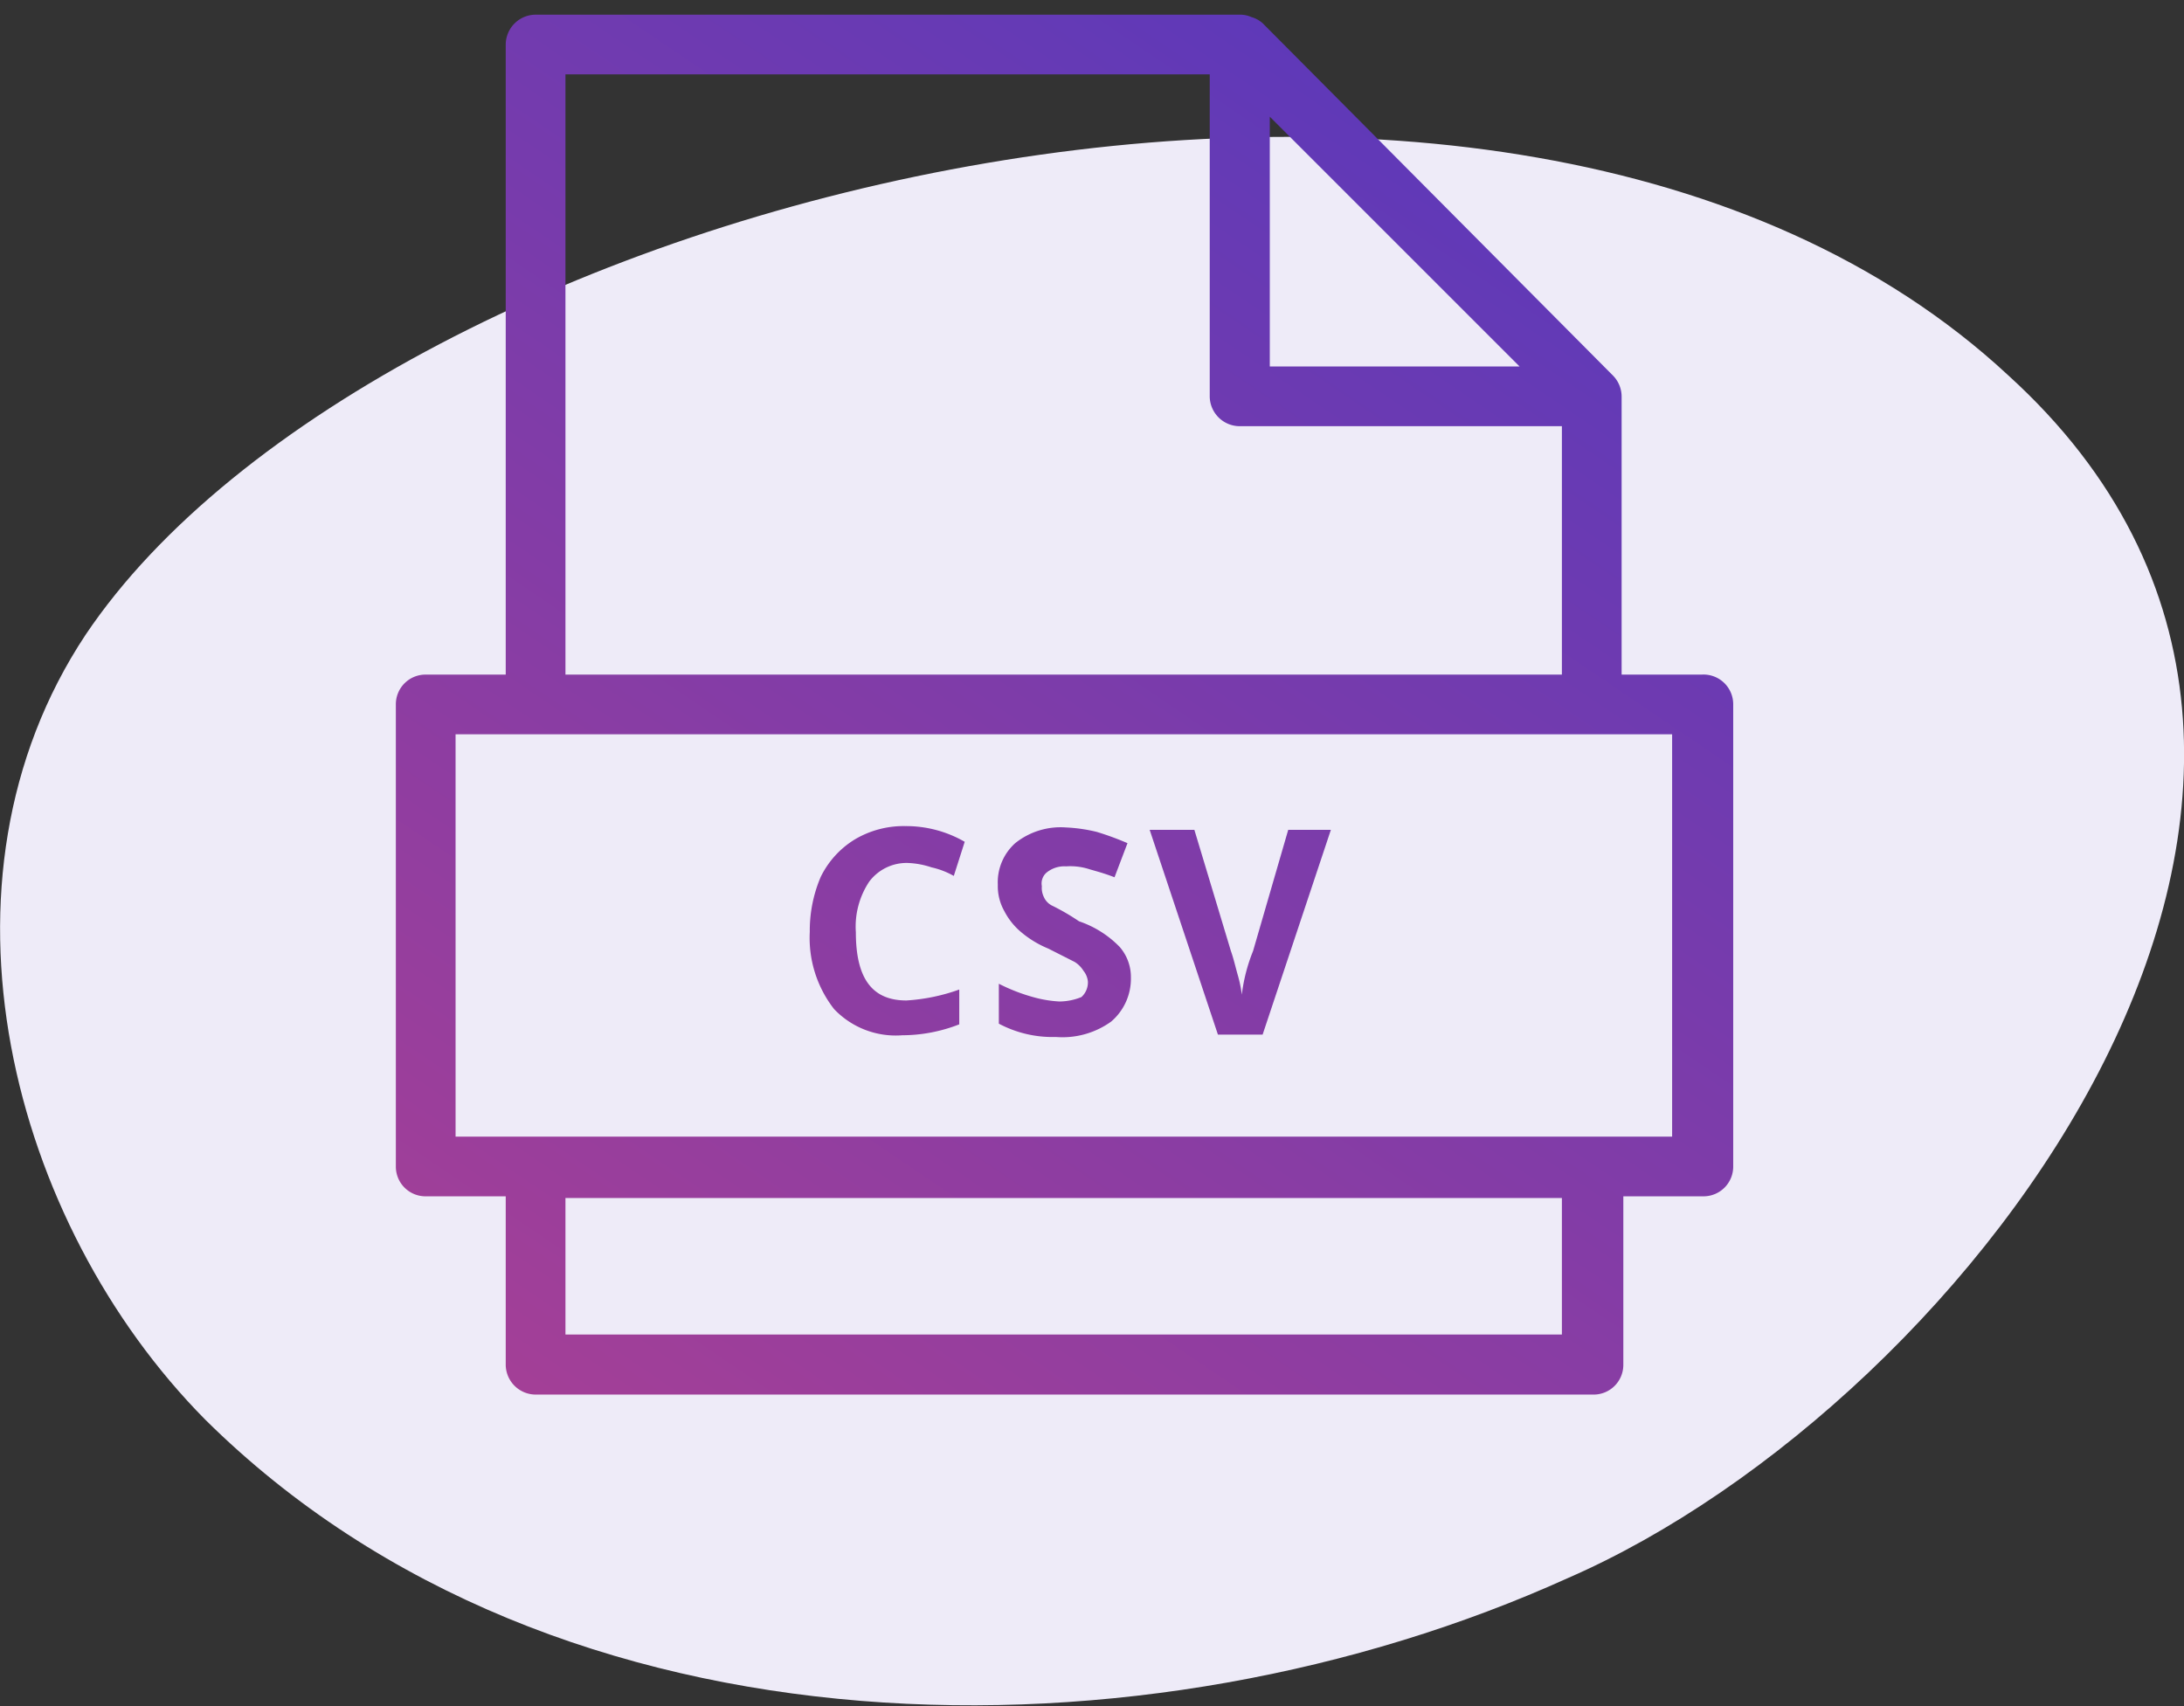 <svg xmlns="http://www.w3.org/2000/svg" xmlns:xlink="http://www.w3.org/1999/xlink" viewBox="0 0 64 50"><rect x="0" y="0" width="64" height="50" fill="#333333" stroke="none"/><defs><style>.a{fill:#eeebf8;}.b{fill:url(#a);}.c{fill:url(#b);}.d{fill:url(#c);}.e{fill:url(#d);}</style><linearGradient id="a" x1="16.84" y1="41.56" x2="42.86" y2="3.11" gradientUnits="userSpaceOnUse"><stop offset="0" stop-color="#a33f97"/><stop offset="1" stop-color="#5d39b9"/></linearGradient><linearGradient id="b" x1="20.04" y1="43.73" x2="46.06" y2="5.27" xlink:href="#a"/><linearGradient id="c" x1="22.93" y1="45.68" x2="48.95" y2="7.23" xlink:href="#a"/><linearGradient id="d" x1="16.96" y1="41.64" x2="42.98" y2="3.19" xlink:href="#a"/></defs><title>_ICONS-Homepage</title><path class="a" d="M58.85,11C44.14-2.67,11.12,5.79,2.51,18.6c-4.8,7.23-2.2,17.24,3.5,23,10.31,10.22,27.62,10.22,39.93,4.65C57.75,41.11,71.76,22.73,58.85,11Z"/><path class="b" d="M26.59,25.29a2.47,2.47,0,0,1,.71.13,2.36,2.36,0,0,1,.65.25l.32-1a3.44,3.44,0,0,0-1.74-.46,2.8,2.8,0,0,0-1.48.39,2.65,2.65,0,0,0-1,1.1,4,4,0,0,0-.32,1.61,3.39,3.39,0,0,0,.71,2.26,2.49,2.49,0,0,0,2,.77,4.6,4.6,0,0,0,1.67-.32V29a5.55,5.55,0,0,1-1.55.32c-1,0-1.48-.64-1.48-2a2.38,2.38,0,0,1,.39-1.48A1.37,1.37,0,0,1,26.59,25.29Z"/><path class="c" d="M31.62,27a6.52,6.52,0,0,0-.77-.45.51.51,0,0,1-.26-.26.61.61,0,0,1-.06-.32.42.42,0,0,1,.13-.39.82.82,0,0,1,.58-.19,1.82,1.82,0,0,1,.64.07c.19.06.45.12.78.25l.38-1a8.56,8.56,0,0,0-.9-.33,4.65,4.65,0,0,0-.9-.13,2.13,2.13,0,0,0-1.49.46,1.54,1.54,0,0,0-.51,1.22,1.49,1.49,0,0,0,.19.77,2,2,0,0,0,.45.58,3,3,0,0,0,.84.52l.77.39a.8.8,0,0,1,.26.26.59.59,0,0,1,.13.32.58.58,0,0,1-.19.45,1.72,1.72,0,0,1-.65.13,3.54,3.54,0,0,1-.77-.13,5.3,5.3,0,0,1-1-.39V30a3.35,3.35,0,0,0,1.67.39,2.44,2.44,0,0,0,1.62-.45,1.65,1.65,0,0,0,.58-1.29,1.34,1.34,0,0,0-.33-.9A3,3,0,0,0,31.62,27Z"/><path class="d" d="M36.72,27.87a5,5,0,0,0-.33,1.28,3.72,3.72,0,0,0-.12-.58c-.07-.25-.13-.51-.2-.7L35,24.32H33.69l2,6H37l2-6H37.75Z"/><path class="e" d="M49.87,19.77H47.52V11.62a.88.88,0,0,0-.25-.61h0L37,.68h0A.84.84,0,0,0,36.67.5a.8.8,0,0,0-.34-.07H15.7a.88.88,0,0,0-.88.87V19.77H12.48a.87.87,0,0,0-.88.87V34.18a.87.87,0,0,0,.88.88h2.34V40a.88.88,0,0,0,.88.87h31a.87.87,0,0,0,.87-.87V35.06h2.35a.87.87,0,0,0,.87-.88V20.64A.87.87,0,0,0,49.87,19.77ZM37.21,3.42l7.32,7.32H37.21ZM16.57,2.18H35.45v9.44a.88.88,0,0,0,.88.87h9.44v7.28H16.57Zm29.2,36.93H16.57v-4h29.2Zm-32.42-5.8V21.52H49V33.31Z"/></svg>